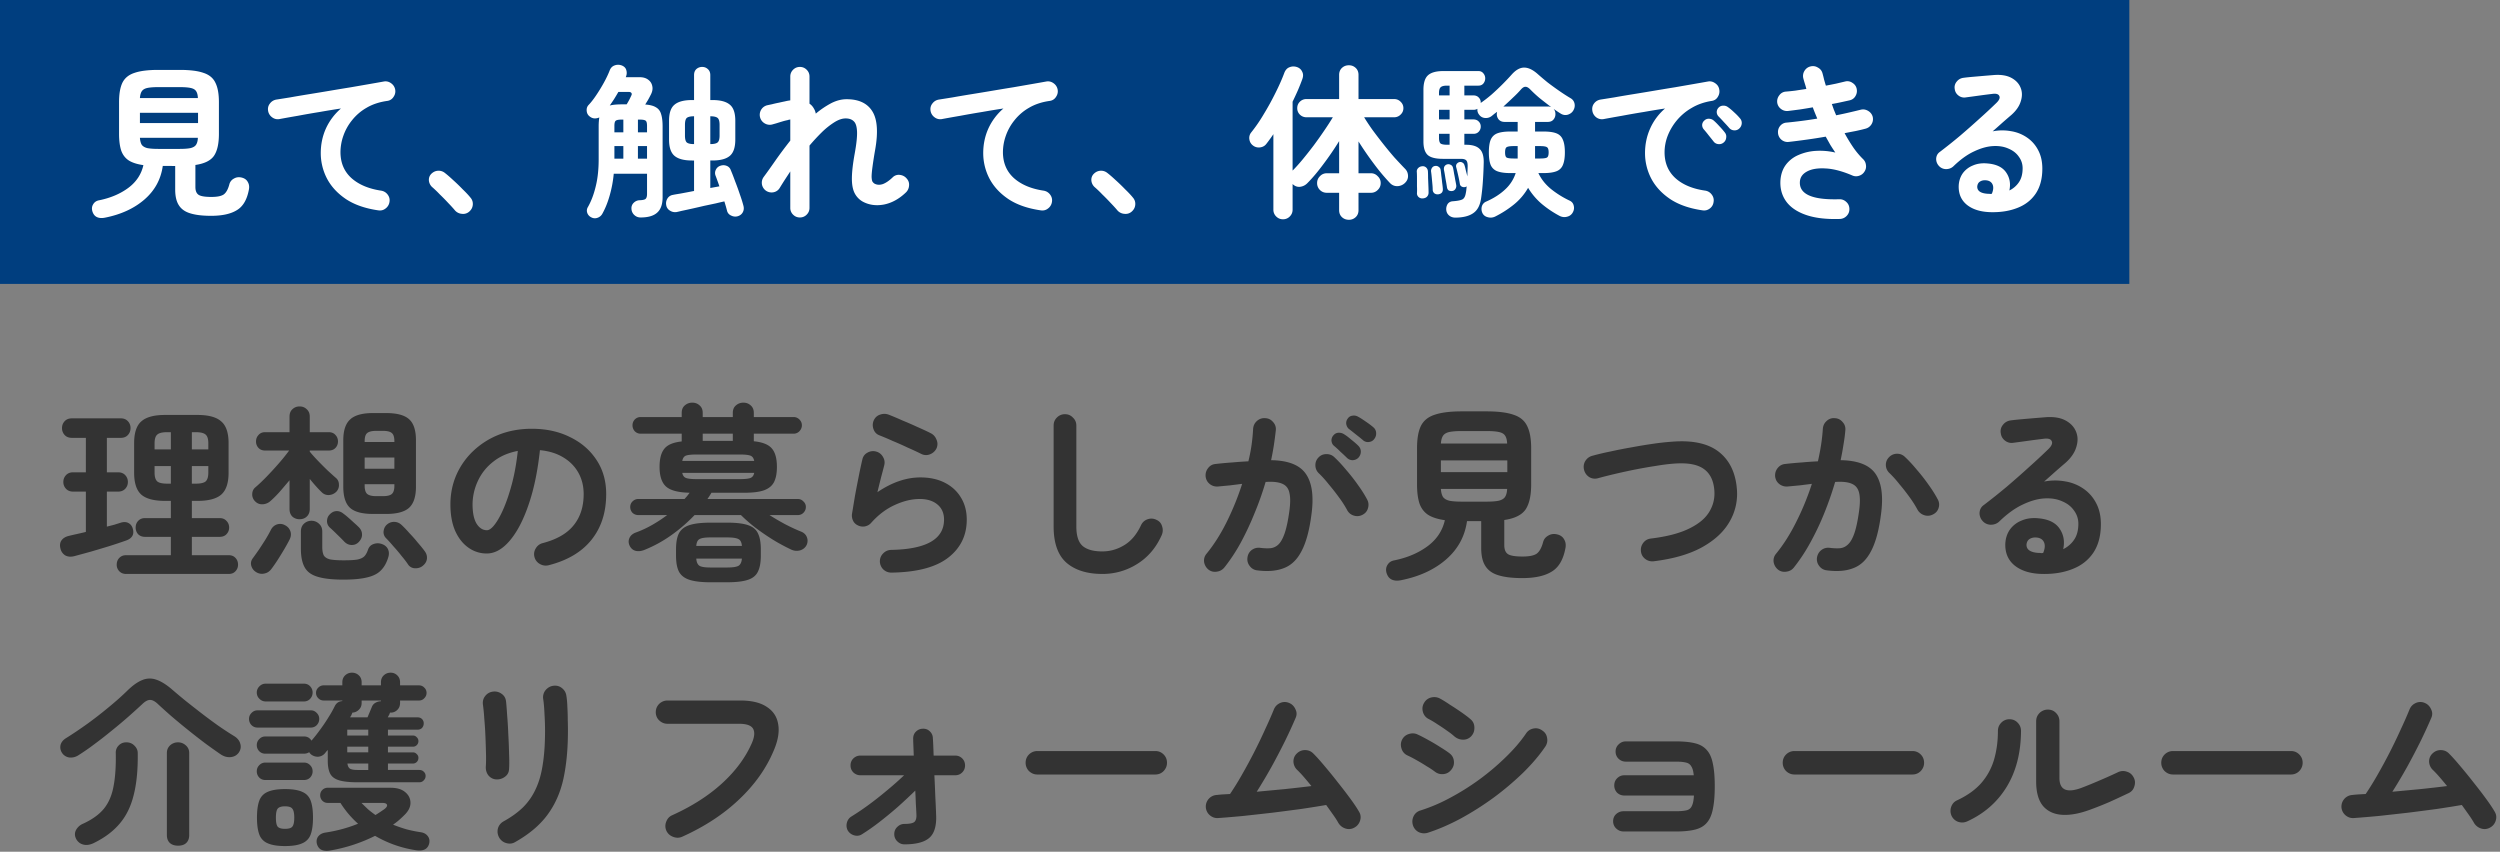 <svg width="317" height="108" fill="none" xmlns="http://www.w3.org/2000/svg"><rect width="100%" height="100%" fill="#808080" stroke="none"/><path d="M315.712 104.952a1.383 1.383 0 01-1.128.096 1.583 1.583 0 01-.888-.72c-.16-.288-.376-.624-.648-1.008s-.568-.8-.888-1.248c-.928.16-1.984.328-3.168.504-1.184.16-2.416.32-3.696.48-1.264.144-2.488.28-3.672.408-1.184.112-2.232.2-3.144.264-.4.032-.76-.088-1.08-.36a1.465 1.465 0 01-.504-1.008 1.476 1.476 0 011.416-1.56c.256-.032.52-.056.792-.072l.864-.048a35.8 35.8 0 001.512-2.448 66.457 66.457 0 002.976-5.832 52.49 52.49 0 001.056-2.4c.144-.384.4-.664.768-.84a1.386 1.386 0 011.128-.048c.384.144.664.408.84.792.192.368.208.736.048 1.104a62.411 62.411 0 01-1.32 2.88 83.78 83.78 0 01-1.728 3.312 64.947 64.947 0 01-1.896 3.192l3.576-.336c1.216-.128 2.336-.256 3.36-.384a42.282 42.282 0 00-.984-1.176 13.08 13.08 0 00-.888-.936 1.536 1.536 0 01-.408-1.056c.016-.4.176-.736.48-1.008s.656-.4 1.056-.384c.4.016.736.168 1.008.456.416.416.896.952 1.44 1.608.544.64 1.096 1.32 1.656 2.04.576.72 1.104 1.408 1.584 2.064.48.656.848 1.208 1.104 1.656.208.352.248.728.12 1.128-.128.4-.376.696-.744.888zm-40.176-6.744c-.4 0-.752-.144-1.056-.432a1.49 1.49 0 01-.432-1.056c0-.416.144-.768.432-1.056a1.49 1.49 0 011.056-.432h14.952c.416 0 .768.144 1.056.432.288.288.432.64.432 1.056 0 .4-.144.752-.432 1.056-.288.288-.64.432-1.056.432h-14.952zm-10.392 4.416c-1.392.528-2.608.76-3.648.696-1.04-.064-1.856-.44-2.448-1.128-.576-.704-.864-1.736-.864-3.096v-7.632c0-.416.144-.768.432-1.056a1.49 1.49 0 011.056-.432c.416 0 .76.144 1.032.432.288.288.432.64.432 1.056v7.176c0 1.52.92 1.944 2.76 1.272.72-.272 1.504-.592 2.352-.96a61.06 61.06 0 002.304-1.032c.368-.176.744-.2 1.128-.072.384.112.672.352.864.72.192.352.224.728.096 1.128-.112.4-.352.688-.72.864-.736.352-1.528.72-2.376 1.104a41.6 41.6 0 01-2.4.96zm-15.72 1.536c-.368.16-.744.176-1.128.048a1.47 1.47 0 01-.84-.768 1.527 1.527 0 01-.048-1.128c.144-.4.4-.68.768-.84 1.296-.608 2.32-1.344 3.072-2.208a7.93 7.93 0 001.608-2.976c.32-1.12.48-2.32.48-3.6 0-.416.144-.768.432-1.056a1.408 1.408 0 011.032-.432c.416 0 .76.144 1.032.432.288.288.432.64.432 1.056-.016 2.752-.616 5.104-1.8 7.056-1.184 1.952-2.864 3.424-5.04 4.416zm-21.888-5.952c-.4 0-.752-.144-1.056-.432a1.49 1.49 0 01-.432-1.056c0-.416.144-.768.432-1.056a1.49 1.49 0 011.056-.432h14.952c.416 0 .768.144 1.056.432.288.288.432.64.432 1.056 0 .4-.144.752-.432 1.056-.288.288-.64.432-1.056.432h-14.952zm-21.672 7.224c-.352 0-.664-.128-.936-.384a1.246 1.246 0 01-.384-.912c0-.368.128-.672.384-.912.272-.24.584-.36.936-.36h6.624c.592 0 1.048-.04 1.368-.12a.945.945 0 00.672-.552c.144-.288.232-.728.264-1.32h-8.832c-.352 0-.656-.12-.912-.36-.24-.256-.36-.56-.36-.912 0-.368.12-.672.36-.912.256-.256.56-.384.912-.384h8.808c-.048-.512-.152-.888-.312-1.128a.959.959 0 00-.672-.48c-.304-.08-.728-.12-1.272-.12h-6.36c-.352 0-.656-.12-.912-.36a1.246 1.246 0 01-.384-.912c0-.368.128-.672.384-.912.256-.256.56-.384.912-.384h6.36c.976 0 1.784.08 2.424.24.64.16 1.136.448 1.488.864.368.4.624.976.768 1.728.16.736.24 1.688.24 2.856s-.08 2.128-.24 2.88c-.144.752-.4 1.336-.768 1.752-.352.416-.848.704-1.488.864-.64.16-1.448.24-2.424.24h-6.648zm-24.84.168c-.4.112-.784.08-1.152-.096a1.485 1.485 0 01-.72-.888c-.112-.384-.08-.76.096-1.128a1.38 1.38 0 01.864-.72 21.484 21.484 0 003.768-1.608 30.748 30.748 0 007.08-5.184c1.024-.992 1.872-1.984 2.544-2.976.224-.336.536-.544.936-.624.4-.08.768 0 1.104.24.352.224.56.536.624.936.08.4.008.768-.216 1.104-.736 1.088-1.672 2.192-2.808 3.312a36.816 36.816 0 01-3.744 3.168c-1.36.992-2.76 1.88-4.2 2.664-1.44.768-2.832 1.368-4.176 1.8zm3.432-12.192a8.914 8.914 0 00-.96-.744c-.4-.288-.816-.568-1.248-.84a10.833 10.833 0 00-1.128-.672 1.397 1.397 0 01-.696-.888c-.112-.4-.064-.776.144-1.128.208-.368.512-.6.912-.696.4-.096.776-.048 1.128.144.352.192.776.456 1.272.792.512.32 1.008.648 1.488.984.48.336.856.624 1.128.864.304.272.456.616.456 1.032.016.416-.112.776-.384 1.08a1.373 1.373 0 01-1.032.456c-.4 0-.76-.128-1.08-.384zm-2.544 4.416a9.547 9.547 0 00-.984-.648 20.564 20.564 0 00-1.32-.792 13.867 13.867 0 00-1.152-.6 1.382 1.382 0 01-.744-.864c-.128-.4-.104-.776.072-1.128a1.38 1.38 0 01.864-.72c.4-.128.776-.104 1.128.072.384.176.832.408 1.344.696.528.288 1.04.592 1.536.912.496.304.888.568 1.176.792.32.256.496.592.528 1.008.032.4-.088.76-.36 1.08-.256.32-.592.496-1.008.528-.4.032-.76-.08-1.08-.336zm-10.2 7.128a1.383 1.383 0 01-1.128.096 1.583 1.583 0 01-.888-.72c-.16-.288-.376-.624-.648-1.008s-.568-.8-.888-1.248c-.928.16-1.984.328-3.168.504-1.184.16-2.416.32-3.696.48-1.264.144-2.488.28-3.672.408-1.184.112-2.232.2-3.144.264-.4.032-.76-.088-1.08-.36a1.465 1.465 0 01-.504-1.008 1.476 1.476 0 011.416-1.56c.256-.032.52-.056.792-.072l.864-.048a35.8 35.8 0 001.512-2.448 66.457 66.457 0 002.976-5.832 52.49 52.49 0 001.056-2.4c.144-.384.4-.664.768-.84a1.386 1.386 0 011.128-.048c.384.144.664.408.84.792.192.368.208.736.048 1.104a62.411 62.411 0 01-1.32 2.88 83.78 83.78 0 01-1.728 3.312 64.947 64.947 0 01-1.896 3.192l3.576-.336c1.216-.128 2.336-.256 3.36-.384a42.282 42.282 0 00-.984-1.176 13.08 13.08 0 00-.888-.936 1.536 1.536 0 01-.408-1.056c.016-.4.176-.736.48-1.008s.656-.4 1.056-.384c.4.016.736.168 1.008.456.416.416.896.952 1.44 1.608.544.64 1.096 1.32 1.656 2.04.576.72 1.104 1.408 1.584 2.064.48.656.848 1.208 1.104 1.656.208.352.248.728.12 1.128-.128.4-.376.696-.744.888zm-40.176-6.744c-.4 0-.752-.144-1.056-.432a1.49 1.49 0 01-.432-1.056c0-.416.144-.768.432-1.056a1.49 1.49 0 011.056-.432h14.952c.416 0 .768.144 1.056.432.288.288.432.64.432 1.056 0 .4-.144.752-.432 1.056-.288.288-.64.432-1.056.432h-14.952zm-16.848 8.856c-.352 0-.656-.128-.912-.384a1.246 1.246 0 01-.384-.912c0-.368.128-.672.384-.912.256-.256.56-.384.912-.384.656 0 1.08-.088 1.272-.264.192-.192.272-.52.24-.984-.016-.368-.04-.808-.072-1.32a73.114 73.114 0 00-.072-1.656 69.36 69.36 0 01-2.184 2.04 50.976 50.976 0 01-2.328 1.92 26.873 26.873 0 01-2.256 1.584c-.304.192-.64.232-1.008.12a1.353 1.353 0 01-.792-.624 1.32 1.32 0 01-.096-.984 1.26 1.26 0 01.6-.792 33.717 33.717 0 002.064-1.392 44.374 44.374 0 002.328-1.824c.8-.656 1.552-1.32 2.256-1.992h-5.544a1.26 1.26 0 01-.888-.36c-.24-.24-.36-.536-.36-.888s.12-.648.36-.888c.256-.24.552-.36.888-.36h6.768c-.016-.48-.032-.904-.048-1.272s-.024-.64-.024-.816c-.016-.368.088-.672.312-.912.24-.256.536-.392.888-.408.368-.016.672.096.912.336.256.24.384.544.384.912.016.176.032.456.048.84.016.368.032.808.048 1.32h2.736c.352 0 .648.12.888.36s.36.536.36.888-.12.648-.36.888-.536.36-.888.36h-2.64c.048.944.088 1.864.12 2.76.048.896.08 1.616.096 2.16.08 1.408-.192 2.4-.816 2.976-.624.576-1.688.864-3.192.864zm-28.2-.96c-.368.16-.752.16-1.152 0a1.47 1.47 0 01-.84-.768 1.452 1.452 0 01-.024-1.128c.144-.4.4-.68.768-.84 2.512-1.136 4.624-2.488 6.336-4.056 1.712-1.568 2.968-3.272 3.768-5.112.336-.784.384-1.384.144-1.8-.24-.416-.832-.624-1.776-.624H84.64c-.4 0-.752-.144-1.056-.432a1.408 1.408 0 01-.432-1.032c0-.416.144-.768.432-1.056a1.49 1.49 0 011.056-.432h9.216c1.456 0 2.584.272 3.384.816.816.528 1.296 1.272 1.44 2.232.16.944-.032 2.048-.576 3.312-.944 2.256-2.408 4.32-4.392 6.192-1.968 1.872-4.376 3.448-7.224 4.728zm-21.168.672c-.352.208-.736.248-1.152.12a1.485 1.485 0 01-.888-.72 1.552 1.552 0 01-.144-1.128c.112-.384.344-.68.696-.888.992-.544 1.824-1.144 2.496-1.8a7.866 7.866 0 001.608-2.328c.416-.88.712-1.92.888-3.12.192-1.2.288-2.616.288-4.248 0-.672-.024-1.392-.072-2.16-.032-.768-.088-1.4-.168-1.896a1.437 1.437 0 01.312-1.104c.272-.32.608-.504 1.008-.552.416-.048.776.056 1.08.312.32.256.504.592.552 1.008.064.384.104.848.12 1.392.032.528.048 1.056.048 1.584.016.528.024 1 .024 1.416 0 2.304-.192 4.336-.576 6.096-.384 1.744-1.064 3.272-2.04 4.584-.96 1.296-2.32 2.44-4.08 3.432zm-2.4-7.944c-.4-.032-.728-.2-.984-.504-.24-.304-.352-.672-.336-1.104.032-.416.04-.968.024-1.656-.016-.704-.04-1.44-.072-2.208a44.942 44.942 0 00-.144-2.232 24.333 24.333 0 00-.168-1.752c-.064-.432.032-.808.288-1.128.256-.32.584-.504.984-.552a1.49 1.49 0 011.104.288c.32.224.504.544.552.96.048.448.096 1.056.144 1.824.064.752.112 1.552.144 2.4.048.848.08 1.664.096 2.448.032.768.032 1.392 0 1.872-.016.432-.192.768-.528 1.008-.32.24-.688.352-1.104.336zm-17.592.36c-1.04 0-1.832-.088-2.376-.264-.544-.176-.912-.464-1.104-.864-.192-.4-.288-.928-.288-1.584v-1.392c-.064.08-.128.152-.192.216a8.86 8.86 0 01-.168.216c-.224.256-.504.4-.84.432-.336.016-.64-.08-.912-.288a.956.956 0 01-.24-.288 1.22 1.22 0 01-.648.192h-4.92c-.304 0-.56-.104-.768-.312a1.097 1.097 0 01-.312-.768c0-.304.104-.56.312-.768.208-.224.464-.336.768-.336h4.92c.4 0 .712.176.936.528.352-.4.712-.856 1.08-1.368a19.1 19.1 0 001.056-1.56 14.21 14.21 0 00.816-1.44c.192-.4.512-.616.96-.648v-.072h-2.376a.921.921 0 01-.672-.288.921.921 0 01-.288-.672c0-.272.096-.496.288-.672a.921.921 0 01.672-.288h2.376v-.384c0-.368.12-.664.36-.888.24-.224.528-.336.864-.336.336 0 .624.112.864.336.24.224.36.52.36.888v.384h2.448v-.384c0-.368.12-.664.36-.888.24-.224.528-.336.864-.336.336 0 .616.112.84.336.24.224.36.52.36.888v.384h2.4c.272 0 .496.096.672.288.192.176.288.4.288.672 0 .256-.096.48-.288.672a.872.872 0 01-.672.288h-2.4v.312c0 .368-.12.664-.36.888a1.14 1.14 0 01-.84.336h-.072a.421.421 0 01-.048.12.817.817 0 01-.096.216c-.048.08-.096.168-.144.264h3.792c.224 0 .408.072.552.216a.748.748 0 01.216.552.831.831 0 01-.216.576.748.748 0 01-.552.216h-3.768v.744h3.168c.192 0 .352.072.48.216a.642.642 0 01.216.504.69.69 0 01-.216.504.651.651 0 01-.48.192h-3.168v.72h3.168c.192 0 .352.072.48.216a.616.616 0 01.216.48.718.718 0 01-.216.528.651.651 0 01-.48.192h-3.168v.816h3.984c.224 0 .408.072.552.216a.71.71 0 01.24.552c0 .208-.08.392-.24.552a.71.71 0 01-.552.24h-7.848zm-3.528 8.664c-.4.064-.744.032-1.032-.096-.272-.128-.464-.368-.576-.72-.096-.368-.048-.688.144-.96.208-.272.504-.44.888-.504.752-.112 1.48-.264 2.184-.456a17.097 17.097 0 001.992-.672 12.35 12.35 0 01-2.232-2.64h-1.632a.921.921 0 01-.672-.288.963.963 0 01-.264-.672.91.91 0 01.264-.672.92.92 0 01.672-.288h7.992c.8 0 1.416.184 1.848.552.448.368.672.824.672 1.368 0 .544-.272 1.072-.816 1.584-.208.208-.432.416-.672.624a8.534 8.534 0 01-.72.552c.512.208 1.064.4 1.656.576.592.16 1.216.288 1.872.384.384.064.672.224.864.48.208.256.272.568.192.936-.176.72-.736 1.008-1.68.864a14.526 14.526 0 01-5.184-1.824 20.366 20.366 0 01-5.76 1.872zm-5.664-.576c-.944 0-1.68-.12-2.208-.36a1.886 1.886 0 01-1.056-1.128c-.192-.528-.288-1.232-.288-2.112 0-.896.096-1.608.288-2.136a1.886 1.886 0 011.056-1.128c.528-.24 1.264-.36 2.208-.36.96 0 1.696.12 2.208.36.512.224.864.6 1.056 1.128.192.528.288 1.24.288 2.136 0 .88-.096 1.584-.288 2.112a1.886 1.886 0 01-1.056 1.128c-.512.24-1.248.36-2.208.36zm-3.48-15.024c-.304 0-.56-.104-.768-.312a1.126 1.126 0 01-.312-.792c0-.288.104-.536.312-.744.208-.224.464-.336.768-.336h6.768c.288 0 .536.112.744.336.208.208.312.456.312.744 0 .304-.104.568-.312.792a1.016 1.016 0 01-.744.312h-6.768zm1.032-3.312c-.304 0-.568-.112-.792-.336a1.083 1.083 0 01-.336-.792c0-.304.112-.568.336-.792.224-.224.488-.336.792-.336h4.848c.32 0 .584.112.792.336.208.224.312.488.312.792 0 .304-.104.568-.312.792a1.034 1.034 0 01-.792.336h-4.848zm-.048 9.96c-.304 0-.56-.104-.768-.312a1.126 1.126 0 01-.312-.792c0-.304.104-.56.312-.768.208-.224.464-.336.768-.336h4.92c.304 0 .56.112.768.336.208.208.312.464.312.768s-.104.568-.312.792a1.044 1.044 0 01-.768.312h-4.92zm2.496 6.192c.48 0 .792-.096.936-.288.16-.192.24-.568.24-1.128 0-.56-.08-.936-.24-1.128-.144-.208-.456-.312-.936-.312-.464 0-.776.104-.936.312-.144.192-.216.568-.216 1.128 0 .56.072.936.216 1.128.16.192.472.288.936.288zm8.256-14.136H46.6l.552-1.32a.994.994 0 01.456-.528c.224-.128.456-.192.696-.192v-.096h-2.448v.312c0 .352-.12.64-.36.864a1.2 1.2 0 01-.816.36 1.862 1.862 0 01-.096.24.54.54 0 01-.096.192 1.57 1.57 0 00-.096.168zm3.216 12.384c.208-.128.408-.256.6-.384s.368-.248.528-.36c.272-.208.384-.392.336-.552-.048-.16-.256-.24-.624-.24h-2.616c.272.272.552.544.84.816.304.256.616.496.936.72zm-2.28-5.712h1.368v-.816h-2.64c.032.304.136.52.312.648.192.112.512.168.96.168zm-1.296-4.368h2.664v-.744h-2.664v.744zm0 2.136h2.664v-.72h-2.664v.72zm-34.08.36c-.368.24-.76.336-1.176.288a1.314 1.314 0 01-.936-.624 1.278 1.278 0 01-.168-.936c.08-.352.312-.648.696-.888.896-.56 1.8-1.168 2.712-1.824a50.056 50.056 0 002.688-2.088c.88-.72 1.672-1.424 2.376-2.112.688-.672 1.32-1.12 1.896-1.344a2.429 2.429 0 011.776-.048c.624.208 1.312.64 2.064 1.296.464.4 1.008.856 1.632 1.368.624.496 1.288 1.016 1.992 1.56a66.907 66.907 0 002.136 1.584 41.62 41.62 0 002.088 1.368c.4.256.648.576.744.96.112.384.048.752-.192 1.104-.24.336-.576.528-1.008.576-.432.048-.856-.064-1.272-.336a75.261 75.261 0 01-1.992-1.416 92.872 92.872 0 01-4.272-3.432 71.3 71.3 0 01-1.68-1.512c-.384-.368-.72-.552-1.008-.552-.288-.016-.624.16-1.008.528a78.249 78.249 0 01-1.776 1.608 63.212 63.212 0 01-2.088 1.752c-.72.592-1.448 1.16-2.184 1.704a28.24 28.24 0 01-2.04 1.416zm1.944 11.136c-.496.24-.944.304-1.344.192-.384-.096-.68-.328-.888-.696-.208-.4-.216-.784-.024-1.152.208-.368.504-.632.888-.792 1.152-.528 2.032-1.16 2.64-1.896.608-.752 1.016-1.696 1.224-2.832.224-1.136.32-2.552.288-4.248a1.239 1.239 0 01.36-.936c.256-.272.584-.408.984-.408.416 0 .76.144 1.032.432.272.272.408.576.408.912.032 2.08-.136 3.848-.504 5.304-.352 1.456-.944 2.672-1.776 3.648-.816.976-1.912 1.8-3.288 2.472zm10.68.336c-.448 0-.8-.12-1.056-.36-.24-.24-.36-.568-.36-.984V95.472c0-.384.136-.704.408-.96a1.47 1.47 0 011.008-.384c.368 0 .696.128.984.384.288.256.432.576.432.96v10.416c0 .416-.12.744-.36.984s-.592.36-1.056.36zm236.352-34.456c-1.456-.032-2.608-.384-3.456-1.056-.832-.672-1.232-1.592-1.2-2.76.032-.688.224-1.288.576-1.8a3.353 3.353 0 011.488-1.152c.624-.272 1.336-.368 2.136-.288 1.28.112 2.176.552 2.688 1.32.512.752.664 1.616.456 2.592a3.475 3.475 0 001.368-1.176c.368-.528.552-1.208.552-2.04 0-.624-.184-1.184-.552-1.68-.352-.512-.856-.904-1.512-1.176-.64-.288-1.384-.408-2.232-.36-.848.048-1.76.304-2.736.768-.976.448-1.976 1.168-3 2.16-.288.272-.648.408-1.08.408a1.394 1.394 0 01-1.056-.504 1.46 1.46 0 01-.36-1.032c.032-.4.2-.712.504-.936a77.325 77.325 0 002.976-2.376c.992-.848 1.936-1.68 2.832-2.496a75.757 75.757 0 002.4-2.232c.432-.416.576-.76.432-1.032-.128-.272-.472-.368-1.032-.288-.544.064-1.168.144-1.872.24-.688.096-1.336.184-1.944.264a1.33 1.33 0 01-1.056-.264c-.32-.24-.504-.56-.552-.96a1.262 1.262 0 01.264-1.032c.24-.32.56-.512.96-.576.352-.048.792-.096 1.32-.144a664.45 664.45 0 011.656-.144l1.464-.12c1.04-.08 1.888.056 2.544.408.656.352 1.104.832 1.344 1.44.24.592.248 1.24.024 1.944-.208.704-.664 1.368-1.368 1.992-.32.272-.728.624-1.224 1.056-.48.432-.976.872-1.488 1.32a7.112 7.112 0 012.664-.024 5.626 5.626 0 012.304.912 4.935 4.935 0 011.632 1.848c.4.752.6 1.64.6 2.664 0 1.456-.32 2.664-.96 3.624-.64.944-1.52 1.632-2.64 2.064-1.12.448-2.408.656-3.864.624zm-.432-2.664h.144c.048 0 .104.008.168.024.08 0 .168-.008.264-.024.224-.528.264-.968.12-1.32-.144-.352-.432-.56-.864-.624-.384-.048-.704.008-.96.168-.24.144-.376.384-.408.72-.016.64.496.992 1.536 1.056zM231.64 72.32c-.4-.048-.72-.232-.96-.552a1.374 1.374 0 01-.288-1.056c.064-.4.248-.72.552-.96a1.41 1.41 0 011.056-.288c.512.064.96.08 1.344.048.384-.048.72-.216 1.008-.504.304-.288.568-.76.792-1.416.224-.656.416-1.56.576-2.712.144-1.008.152-1.792.024-2.352-.128-.576-.432-.968-.912-1.176-.48-.224-1.192-.304-2.136-.24a42.574 42.574 0 01-1.368 3.936 33.598 33.598 0 01-1.776 3.744 22.163 22.163 0 01-2.088 3.168c-.24.304-.56.48-.96.528a1.33 1.33 0 01-1.056-.264 1.555 1.555 0 01-.552-.96c-.048-.4.056-.752.312-1.056.944-1.152 1.8-2.504 2.568-4.056a32.878 32.878 0 001.968-4.8c-.496.064-1.008.128-1.536.192l-1.536.144a1.5 1.5 0 01-1.056-.312c-.304-.24-.48-.56-.528-.96-.032-.4.072-.752.312-1.056.256-.32.576-.496.96-.528.688-.08 1.384-.144 2.088-.192a48.051 48.051 0 012.064-.144c.336-1.472.544-2.848.624-4.128.032-.4.192-.728.48-.984a1.29 1.29 0 011.032-.36c.4.016.728.176.984.48.272.288.392.632.36 1.032a20.208 20.208 0 01-.24 1.848c-.096.64-.216 1.296-.36 1.968 2.192.032 3.672.616 4.44 1.752.768 1.136.992 2.856.672 5.16-.256 1.984-.672 3.52-1.248 4.608-.56 1.088-1.304 1.808-2.232 2.16-.912.368-2.04.464-3.384.288zm13.488-7.104c-.352.192-.72.232-1.104.12a1.503 1.503 0 01-.864-.672 14.183 14.183 0 00-1.032-1.632 26.915 26.915 0 00-1.296-1.656 14.011 14.011 0 00-1.248-1.392 1.39 1.39 0 01-.456-.984c-.016-.384.112-.72.384-1.008.272-.288.6-.44.984-.456.4-.016.744.112 1.032.384.512.48 1.024 1.032 1.536 1.656a22.77 22.77 0 011.464 1.872c.464.64.848 1.248 1.152 1.824.208.352.256.72.144 1.104a1.309 1.309 0 01-.696.84zm-35.424 5.952a1.45 1.45 0 01-1.08-.288c-.32-.24-.504-.56-.552-.96-.048-.4.048-.76.288-1.08.24-.32.56-.504.96-.552 1.984-.24 3.576-.648 4.776-1.224 1.216-.576 2.08-1.272 2.592-2.088.528-.832.76-1.736.696-2.712-.08-1.28-.52-2.208-1.32-2.784-.8-.592-2.056-.824-3.768-.696-.688.048-1.456.144-2.304.288-.848.128-1.72.28-2.616.456-.88.176-1.728.36-2.544.552-.816.192-1.544.376-2.184.552a1.402 1.402 0 01-1.104-.12 1.505 1.505 0 01-.672-.888c-.112-.4-.072-.776.12-1.128.208-.352.504-.584.888-.696a33.884 33.884 0 012.328-.552c.864-.192 1.76-.368 2.688-.528a65.975 65.975 0 012.76-.456 32.32 32.32 0 012.448-.264c2.576-.192 4.536.248 5.88 1.32 1.344 1.072 2.096 2.648 2.256 4.728a6.979 6.979 0 01-.96 4.152c-.736 1.264-1.904 2.336-3.504 3.216-1.584.864-3.608 1.448-6.072 1.752zm-32.04 2.4c-.464.096-.856.072-1.176-.072-.32-.144-.544-.424-.672-.84-.112-.384-.072-.728.12-1.032.192-.32.488-.512.888-.576 1.632-.336 3.024-.928 4.176-1.776 1.168-.864 1.904-1.968 2.208-3.312-.896-.128-1.6-.352-2.112-.672-.512-.336-.88-.816-1.104-1.44-.208-.64-.312-1.448-.312-2.424V56.84c0-1.2.16-2.136.48-2.808.336-.688.92-1.168 1.752-1.44.832-.288 1.984-.432 3.456-.432h3.096c1.488 0 2.64.144 3.456.432.832.272 1.408.752 1.728 1.44.336.672.504 1.608.504 2.808v4.584c0 1.424-.24 2.488-.72 3.192-.48.688-1.376 1.128-2.688 1.32v3.192c0 .544.152.92.456 1.128.304.208.928.312 1.872.312.832 0 1.424-.12 1.776-.36.352-.256.624-.744.816-1.464.096-.368.32-.648.672-.84.352-.208.752-.248 1.2-.12.384.112.656.328.816.648.176.304.224.664.144 1.08-.272 1.456-.856 2.448-1.752 2.976-.88.544-2.12.816-3.72.816-1.248 0-2.256-.12-3.024-.36-.752-.224-1.304-.616-1.656-1.176-.352-.544-.528-1.304-.528-2.28V66.08h-1.8c-.272 1.936-1.152 3.552-2.64 4.848-1.488 1.296-3.392 2.176-5.712 2.64zm5.04-13.704h8.424v-1.488h-8.424v1.488zm2.664 3.744h3.096c.688 0 1.216-.04 1.584-.12.384-.096.648-.256.792-.48.16-.24.248-.576.264-1.008h-8.4c.032.432.12.768.264 1.008.16.224.424.384.792.48.384.08.92.12 1.608.12zm-2.664-7.368h8.4c-.016-.448-.104-.784-.264-1.008-.144-.224-.408-.376-.792-.456-.368-.08-.896-.12-1.584-.12h-3.096c-.672 0-1.2.04-1.584.12-.368.08-.632.232-.792.456-.16.224-.256.56-.288 1.008zM159.4 72.32a1.338 1.338 0 01-.936-.552 1.374 1.374 0 01-.288-1.056c.048-.4.224-.72.528-.96.32-.24.68-.336 1.08-.288.496.064.936.08 1.32.048a1.71 1.71 0 001.032-.504c.288-.288.544-.76.768-1.416.224-.656.416-1.56.576-2.712.144-1.008.152-1.792.024-2.352-.112-.576-.408-.968-.888-1.176-.48-.224-1.192-.304-2.136-.24a38.54 38.54 0 01-1.392 3.936 36.606 36.606 0 01-1.752 3.744 22.163 22.163 0 01-2.088 3.168c-.256.304-.576.48-.96.528a1.33 1.33 0 01-1.056-.264 1.555 1.555 0 01-.552-.96c-.048-.4.056-.752.312-1.056.944-1.152 1.8-2.504 2.568-4.056a34.633 34.633 0 001.944-4.8c-.496.064-1.008.128-1.536.192l-1.512.144c-.4.032-.752-.072-1.056-.312-.304-.24-.48-.56-.528-.96-.032-.4.072-.752.312-1.056.24-.32.56-.496.96-.528.688-.08 1.384-.144 2.088-.192a48.051 48.051 0 012.064-.144c.176-.72.312-1.424.408-2.112.096-.704.16-1.376.192-2.016.032-.4.192-.728.48-.984a1.362 1.362 0 011.056-.36c.4.016.728.176.984.48.272.288.392.632.36 1.032a45.288 45.288 0 01-.24 1.848c-.096.64-.216 1.296-.36 1.968 2.176.032 3.648.616 4.416 1.752.784 1.136 1.016 2.856.696 5.16-.256 1.984-.672 3.52-1.248 4.608-.56 1.088-1.304 1.808-2.232 2.16-.928.368-2.064.464-3.408.288zm13.392-7.056c-.352.192-.72.232-1.104.12a1.393 1.393 0 01-.864-.696 12.765 12.765 0 00-1.032-1.608 26.915 26.915 0 00-1.296-1.656 14.011 14.011 0 00-1.248-1.392 1.39 1.39 0 01-.456-.984c-.016-.4.112-.744.384-1.032.272-.288.6-.432.984-.432.4-.016.744.112 1.032.384.512.48 1.024 1.032 1.536 1.656a22.77 22.77 0 011.464 1.872c.464.64.848 1.248 1.152 1.824.192.352.232.72.12 1.104-.096.368-.32.648-.672.84zm-2.016-7.224a21.233 21.233 0 00-.792-.744 12.237 12.237 0 00-.864-.792c-.16-.144-.256-.344-.288-.6a.953.953 0 01.24-.696c.176-.208.384-.32.624-.336.256-.016.488.04.696.168.272.16.584.392.936.696.368.288.672.552.912.792.208.208.312.456.312.744 0 .272-.096.52-.288.744-.192.208-.44.32-.744.336-.288 0-.536-.104-.744-.312zm2.016-2.256a22.567 22.567 0 00-.864-.696c-.336-.272-.64-.512-.912-.72-.16-.144-.264-.344-.312-.6a.915.915 0 01.192-.696.806.806 0 01.576-.36c.256-.048.496-.008.72.12.272.144.6.352.984.624.384.256.704.496.96.72a.986.986 0 01.36.72c.016.288-.064.544-.24.768-.16.224-.392.352-.696.384a.934.934 0 01-.768-.264zm-33.024 16.992c-1.92 0-3.432-.472-4.536-1.416-1.088-.96-1.632-2.496-1.632-4.608V53.96c0-.4.136-.736.408-1.008a1.408 1.408 0 011.032-.432c.4 0 .736.144 1.008.432.288.272.432.608.432 1.008v12.792c0 1.184.264 2.008.792 2.472.544.464 1.376.696 2.496.696.992 0 1.92-.264 2.784-.792.88-.528 1.592-1.376 2.136-2.544.176-.368.456-.616.84-.744a1.393 1.393 0 011.104.072c.368.16.608.432.72.816.128.384.112.76-.048 1.128-.704 1.584-1.736 2.8-3.096 3.648a8.155 8.155 0 01-4.44 1.272zm-26.736-.168c-.4 0-.744-.136-1.032-.408a1.456 1.456 0 01-.432-1.008c0-.4.136-.736.408-1.008.272-.288.608-.44 1.008-.456 4.48-.08 6.72-1.36 6.72-3.84 0-.816-.28-1.456-.84-1.92-.56-.464-1.304-.696-2.232-.696-1.024 0-2.088.256-3.192.768-1.088.496-2.08 1.248-2.976 2.256-.208.24-.48.392-.816.456-.32.048-.616 0-.888-.144a1.217 1.217 0 01-.6-.6 1.549 1.549 0 01-.12-.888c.112-.672.232-1.4.36-2.184.144-.784.296-1.576.456-2.376.16-.816.32-1.568.48-2.256.08-.4.288-.696.624-.888.352-.208.72-.264 1.104-.168.384.096.68.32.888.672.208.336.264.696.168 1.08-.112.448-.248.968-.408 1.56-.144.576-.296 1.192-.456 1.848 1.84-1.248 3.656-1.872 5.448-1.872 1.184 0 2.216.224 3.096.672.88.448 1.56 1.072 2.04 1.872.496.8.744 1.736.744 2.808 0 2-.784 3.608-2.352 4.824-1.568 1.216-3.968 1.848-7.2 1.896zm3.84-15.024a39.051 39.051 0 00-1.752-.816 42.215 42.215 0 00-1.944-.864 35.063 35.063 0 00-1.704-.72c-.352-.144-.592-.408-.72-.792a1.462 1.462 0 01.048-1.104c.176-.368.448-.608.816-.72.368-.128.736-.12 1.104.024.528.208 1.096.448 1.704.72.624.256 1.248.528 1.872.816.624.272 1.192.536 1.704.792.352.176.6.448.744.816.16.352.168.712.024 1.08-.16.352-.424.608-.792.768a1.33 1.33 0 01-1.104 0zm-35.16 12.144c-.4.16-.768.2-1.104.12-.336-.08-.592-.296-.768-.648-.16-.336-.168-.664-.024-.984.144-.32.416-.552.816-.696a13.355 13.355 0 002.064-.96c.672-.384 1.304-.8 1.896-1.248h-3.648a1.06 1.06 0 01-.744-.288 1.06 1.06 0 01-.288-.744c0-.272.096-.504.288-.696.208-.208.456-.312.744-.312H86.8l.336-.384c.112-.144.216-.28.312-.408-1.456-.032-2.456-.296-3-.792-.544-.496-.816-1.328-.816-2.496 0-1.024.2-1.784.6-2.28.4-.512 1.136-.824 2.208-.936v-.984h-5.208c-.288 0-.536-.104-.744-.312a1.117 1.117 0 01-.288-.744c0-.288.096-.536.288-.744.208-.208.456-.312.744-.312h5.208v-.528c0-.4.128-.712.384-.936.272-.24.592-.36.96-.36s.68.12.936.36c.256.224.384.536.384.936v.528h3.816v-.528c0-.4.128-.712.384-.936.272-.24.592-.36.96-.36s.68.12.936.36c.256.224.384.536.384.936v.528h5.04c.288 0 .536.104.744.312.208.208.312.456.312.744 0 .272-.104.52-.312.744a1.016 1.016 0 01-.744.312h-5.04v.96c1.12.112 1.888.424 2.304.936.416.496.624 1.264.624 2.304 0 .8-.12 1.44-.36 1.92s-.664.832-1.272 1.056c-.592.208-1.416.312-2.472.312h-4.2c-.144.256-.312.52-.504.792h11.448a.94.94 0 01.72.312.913.913 0 01.312.696c0 .288-.104.536-.312.744a.977.977 0 01-.72.288h-3.576c.624.4 1.28.784 1.968 1.152.704.368 1.376.68 2.016.936.368.144.616.376.744.696.128.304.128.624 0 .96-.16.352-.432.592-.816.72-.384.112-.76.088-1.128-.072a25.07 25.07 0 01-2.28-1.224c-.8-.496-1.56-1.016-2.28-1.56a19.89 19.89 0 01-1.848-1.608h-5.88a20.213 20.213 0 01-2.976 2.568 16.293 16.293 0 01-3.384 1.848zm8.376 4.104c-1.136 0-2.024-.104-2.664-.312-.64-.208-1.088-.56-1.344-1.056-.24-.48-.36-1.152-.36-2.016v-.792c0-.864.12-1.536.36-2.016.256-.496.704-.848 1.344-1.056.64-.208 1.528-.312 2.664-.312H92.2c1.152 0 2.032.104 2.64.312.624.208 1.048.56 1.272 1.056.24.48.36 1.152.36 2.016v.792c0 .864-.12 1.536-.36 2.016-.224.496-.648.848-1.272 1.056-.608.208-1.488.312-2.64.312h-2.112zm-3.576-15.384h9.12c-.064-.352-.224-.576-.48-.672-.256-.096-.696-.144-1.32-.144h-5.52c-.64 0-1.088.048-1.344.144-.24.096-.392.32-.456.672zm1.8 2.304h5.52c.624 0 1.064-.048 1.32-.144.256-.096.416-.312.48-.648h-9.12c.064.336.224.552.48.648.256.096.696.144 1.32.144zm1.776 11.208H92.2c.704 0 1.184-.072 1.44-.216.256-.16.4-.464.432-.912h-5.784c.032.448.168.752.408.912.24.144.704.216 1.392.216zm-1.8-2.736h5.784c-.032-.448-.176-.736-.432-.864-.256-.144-.736-.216-1.44-.216h-2.112c-.688 0-1.152.072-1.392.216-.24.128-.376.416-.408.864zm.816-13.32h3.816v-.912h-3.816v.912zM69.568 71.672c-.4.096-.776.04-1.128-.168a1.39 1.39 0 01-.672-.888 1.352 1.352 0 01.168-1.08 1.39 1.39 0 01.888-.672c1.776-.464 3.08-1.216 3.912-2.256.848-1.04 1.272-2.36 1.272-3.96 0-1.008-.224-1.912-.672-2.712-.448-.8-1.088-1.448-1.92-1.944-.816-.496-1.8-.8-2.952-.912-.288 2.688-.776 5.016-1.464 6.984-.672 1.952-1.472 3.464-2.4 4.536-.912 1.056-1.872 1.584-2.88 1.584a3.953 3.953 0 01-2.328-.744c-.704-.496-1.264-1.208-1.68-2.136-.4-.928-.6-2.04-.6-3.336 0-1.328.248-2.568.744-3.72a9.386 9.386 0 012.16-3.072 10.123 10.123 0 013.264-2.064c1.264-.496 2.648-.744 4.152-.744 1.824 0 3.44.352 4.848 1.056 1.424.688 2.544 1.656 3.36 2.904.816 1.232 1.224 2.672 1.224 4.32 0 2.32-.624 4.256-1.872 5.808-1.232 1.536-3.04 2.608-5.424 3.216zm-7.824-4.44c.288 0 .616-.24.984-.72.384-.496.768-1.192 1.152-2.088.384-.896.736-1.952 1.056-3.168.32-1.232.56-2.592.72-4.08-1.248.24-2.296.704-3.144 1.392a6.531 6.531 0 00-1.92 2.424 7.126 7.126 0 00-.672 2.928c0 1.088.168 1.912.504 2.472.352.56.792.84 1.32.84zm-14.449-2.064c-1.36 0-2.328-.256-2.904-.768-.575-.528-.863-1.424-.863-2.688v-5.88c0-1.232.288-2.112.864-2.64.575-.544 1.543-.816 2.903-.816h1.657c1.36 0 2.328.256 2.904.768.591.512.887 1.408.887 2.688v5.88c0 1.264-.296 2.16-.888 2.688-.575.512-1.543.768-2.903.768h-1.657zm-9.312.672a1.34 1.34 0 01-.911-.336c-.24-.24-.36-.56-.36-.96v-3.648c-.417.496-.833.984-1.248 1.464-.416.464-.808.856-1.176 1.176a1.573 1.573 0 01-1.008.408c-.385.016-.712-.128-.985-.432a1.215 1.215 0 01-.312-.888c.017-.352.152-.632.409-.84.415-.352.887-.8 1.415-1.344a40.521 40.521 0 001.584-1.728 23.69 23.69 0 001.273-1.584h-3.049c-.352 0-.632-.112-.84-.336a1.156 1.156 0 01-.311-.816c0-.32.104-.592.312-.816.207-.24.487-.36.84-.36h3.096v-1.968c0-.4.12-.712.36-.936.255-.24.56-.36.911-.36.369 0 .673.12.913.36.255.224.383.536.383.936V54.8h2.4c.368 0 .657.12.864.36.209.224.313.496.313.816 0 .32-.105.592-.313.816-.207.224-.495.336-.864.336h-2.4v.144c.288.352.64.744 1.056 1.176.416.432.825.84 1.224 1.224.4.368.729.664.985.888.272.208.416.488.431.84.032.352-.072.664-.312.936-.255.256-.56.4-.911.432a1.162 1.162 0 01-.937-.336c-.207-.192-.447-.44-.72-.744a25.53 25.53 0 01-.816-.96v3.816c0 .4-.128.72-.384.96-.24.224-.544.336-.912.336zm5.569 7.656c-1.392 0-2.48-.12-3.264-.36-.784-.224-1.336-.624-1.656-1.2-.32-.576-.48-1.36-.48-2.352V67.4c0-.416.127-.744.383-.984.273-.256.593-.384.96-.384.369 0 .689.128.96.384.273.24.409.568.409.984v1.944c0 .464.064.824.192 1.08.144.24.408.408.791.504.4.08.984.12 1.752.12.753 0 1.32-.032 1.705-.096.4-.08.695-.216.887-.408.192-.192.352-.48.48-.864.129-.352.36-.584.697-.696a1.5 1.5 0 011.055 0c.368.128.624.344.768.648.145.304.16.64.048 1.008-.207.704-.52 1.264-.935 1.68-.4.416-.977.712-1.729.888-.752.192-1.76.288-3.024.288zm-11.088-.96a1.35 1.35 0 01-.6-.792c-.097-.336-.033-.656.192-.96.224-.304.48-.664.768-1.08.288-.432.568-.864.84-1.296.271-.448.487-.832.648-1.152.175-.368.431-.616.768-.744a1.23 1.23 0 011.032.072c.335.16.567.408.695.744s.104.688-.072 1.056c-.175.352-.4.76-.672 1.224-.272.464-.552.92-.84 1.368-.288.448-.56.84-.816 1.176-.24.32-.543.512-.911.576-.352.08-.697.016-1.032-.192zm21.144-.792c-.272.224-.6.328-.984.312a1.068 1.068 0 01-.864-.456c-.209-.32-.488-.688-.84-1.104a19.762 19.762 0 00-1.056-1.248 16.867 16.867 0 00-.912-1.008 1.06 1.06 0 01-.313-.888c.048-.368.2-.656.456-.864a1.33 1.33 0 01.937-.312c.352.016.664.16.936.432.303.288.631.632.983 1.032.368.384.712.776 1.032 1.176.337.384.617.728.84 1.032.24.304.344.632.313.984-.033.352-.209.656-.529.912zm-8.112-3.024c-.24.256-.537.384-.889.384s-.663-.136-.935-.408c-.272-.288-.584-.6-.936-.936a22.139 22.139 0 00-.936-.888 1.11 1.11 0 01-.336-.816c.016-.336.128-.608.336-.816.256-.272.536-.416.84-.432.32-.016.615.088.888.312.16.112.36.272.6.48.24.208.48.424.72.648.255.224.471.424.648.6.271.272.407.576.407.912.017.336-.12.656-.407.96zm.743-9.288h3.769v-1.416h-3.769v1.416zm1.465 3.48h.84c.56 0 .944-.096 1.152-.288.208-.192.312-.536.312-1.032V61.4h-3.769v.192c0 .496.105.84.313 1.032.224.192.608.288 1.151.288zm-1.465-6.864h3.769v-.096c0-.512-.105-.856-.313-1.032-.208-.192-.592-.288-1.151-.288h-.84c-.544 0-.928.096-1.153.288-.208.176-.312.52-.312 1.032v.096zM15.976 72.776c-.352 0-.64-.12-.864-.36a1.156 1.156 0 01-.312-.816c0-.336.104-.616.312-.84.224-.24.512-.36.864-.36h5.688v-2.328h-3.288c-.352 0-.64-.112-.864-.336a1.243 1.243 0 01-.312-.84c0-.336.104-.616.312-.84.224-.24.512-.36.864-.36h3.288v-2.184h-.744c-1.392 0-2.392-.264-3-.792-.608-.544-.912-1.472-.912-2.784v-3.744c0-1.312.304-2.232.912-2.76.608-.544 1.608-.816 3-.816h4.128c1.392 0 2.392.272 3 .816.624.528.936 1.448.936 2.76v3.744c0 1.312-.312 2.24-.936 2.784-.608.528-1.608.792-3 .792h-.72v2.184h3.528c.368 0 .656.12.864.36.224.224.336.504.336.84 0 .32-.112.6-.336.84-.208.224-.496.336-.864.336h-3.528V70.4h4.68c.368 0 .656.12.864.36.208.224.312.504.312.84 0 .32-.104.592-.312.816-.208.24-.496.36-.864.36H15.976zM9.424 70.52c-.448.112-.832.08-1.152-.096a1.359 1.359 0 01-.6-.84c-.112-.416-.072-.768.12-1.056.208-.288.52-.48.936-.576.32-.08.664-.16 1.032-.24.368-.08.744-.168 1.128-.264v-5.112H9.28c-.384 0-.688-.12-.912-.36a1.222 1.222 0 01-.336-.864c0-.336.112-.624.336-.864.224-.24.528-.36.912-.36h1.608V55.52H9.112c-.384 0-.688-.12-.912-.36a1.252 1.252 0 01-.336-.888c0-.336.112-.624.336-.864.224-.24.528-.36.912-.36h6.216c.368 0 .664.12.888.36.224.24.336.528.336.864 0 .352-.112.648-.336.888-.224.24-.52.36-.888.36h-1.776v4.368h1.416c.384 0 .688.12.912.36.224.24.336.528.336.864 0 .336-.112.624-.336.864-.224.24-.528.36-.912.36h-1.416v4.44c.32-.08.632-.16.936-.24l.84-.264c.368-.112.688-.096.96.048.272.144.456.384.552.72.208.736-.088 1.24-.888 1.512a73.74 73.74 0 01-2.016.672c-.784.24-1.584.48-2.4.72-.816.224-1.52.416-2.112.576zm14.904-9.192h.48c.624 0 1.048-.096 1.272-.288.224-.208.336-.584.336-1.128v-.816h-2.088v2.232zm-3.12 0h.456v-2.232H19.6v.816c0 .544.112.92.336 1.128.224.192.648.288 1.272.288zm3.12-4.344h2.088v-.768c0-.544-.112-.912-.336-1.104-.224-.208-.648-.312-1.272-.312h-.48v2.184zm-4.728 0h2.064V54.8h-.456c-.624 0-1.048.104-1.272.312-.224.192-.336.56-.336 1.104v.768z" fill="#333"/><path d="M0 0h270v36H0V0z" fill="#003E7F"/><path d="M252.437 26.903c-1.274-.028-2.282-.336-3.024-.924-.728-.588-1.078-1.393-1.05-2.415.028-.602.196-1.127.504-1.575a2.934 2.934 0 011.302-1.008c.546-.238 1.169-.322 1.869-.252 1.12.098 1.904.483 2.352 1.155.448.658.581 1.414.399 2.268a3.04 3.04 0 001.197-1.029c.322-.462.483-1.057.483-1.785 0-.546-.161-1.036-.483-1.47-.308-.448-.749-.791-1.323-1.029-.56-.252-1.211-.357-1.953-.315-.742.042-1.54.266-2.394.672-.854.392-1.729 1.022-2.625 1.89-.252.238-.567.357-.945.357a1.22 1.22 0 01-.924-.441 1.277 1.277 0 01-.315-.903c.028-.35.175-.623.441-.819a67.66 67.66 0 002.604-2.079c.868-.742 1.694-1.47 2.478-2.184a66.288 66.288 0 002.1-1.953c.378-.364.504-.665.378-.903-.112-.238-.413-.322-.903-.252-.476.056-1.022.126-1.638.21-.602.084-1.169.161-1.701.231a1.164 1.164 0 01-.924-.231c-.28-.21-.441-.49-.483-.84a1.104 1.104 0 01.231-.903c.21-.28.49-.448.84-.504.308-.042.693-.084 1.155-.126l1.449-.126 1.281-.105c.91-.07 1.652.049 2.226.357.574.308.966.728 1.176 1.26.21.518.217 1.085.021 1.701-.182.616-.581 1.197-1.197 1.743-.28.238-.637.546-1.071.924-.42.378-.854.763-1.302 1.155a6.223 6.223 0 012.331-.021 4.923 4.923 0 012.016.798 4.318 4.318 0 011.428 1.617c.35.658.525 1.435.525 2.331 0 1.274-.28 2.331-.84 3.171-.56.826-1.33 1.428-2.31 1.806-.98.392-2.107.574-3.381.546zm-.378-2.331h.126c.042 0 .091.007.147.021.07 0 .147-.007.231-.021.196-.462.231-.847.105-1.155-.126-.308-.378-.49-.756-.546-.336-.042-.616.007-.84.147-.21.126-.329.336-.357.63-.014.56.434.868 1.344.924zm-18.773 3.192c-1.736.056-3.178-.119-4.326-.525-1.148-.406-1.988-.994-2.52-1.764s-.756-1.673-.672-2.709c.07-.742.301-1.372.693-1.89a3.895 3.895 0 011.575-1.218 6.412 6.412 0 012.184-.525 8.51 8.51 0 012.499.21c-.21-.308-.42-.63-.63-.966l-.588-1.05c-.798.14-1.603.266-2.415.378-.798.112-1.568.21-2.31.294a1.2 1.2 0 01-.903-.294 1.22 1.22 0 01-.42-.84c-.028-.35.063-.651.273-.903.224-.266.511-.406.861-.42a62.81 62.81 0 001.848-.21 52.828 52.828 0 001.995-.294l-.294-.714a14.897 14.897 0 01-.273-.714c-.56.098-1.113.189-1.659.273-.532.07-1.029.133-1.491.189a1.242 1.242 0 01-.903-.273 1.195 1.195 0 01-.462-.819 1.242 1.242 0 01.273-.903 1.1 1.1 0 01.819-.462c.364-.028.77-.07 1.218-.126.448-.07.91-.14 1.386-.21a7.713 7.713 0 00-.189-.672 16.05 16.05 0 01-.189-.651 1.234 1.234 0 01.126-.945c.182-.308.441-.504.777-.588.336-.084.651-.035.945.147.308.168.504.42.588.756.07.252.133.504.189.756.07.252.147.511.231.777.448-.084.875-.168 1.281-.252.42-.098.805-.189 1.155-.273a1.1 1.1 0 01.924.168c.294.182.476.434.546.756.07.336.014.651-.168.945-.168.28-.42.455-.756.525l-1.05.231c-.378.084-.77.161-1.176.231l.252.714.294.714a42.612 42.612 0 001.659-.357 84.925 84.925 0 001.491-.357c.322-.07.63-.014.924.168.294.182.483.434.567.756.07.336.014.651-.168.945-.182.28-.434.462-.756.546-.364.098-.777.196-1.239.294-.448.084-.917.175-1.407.273.35.644.721 1.253 1.113 1.827.392.56.805 1.05 1.239 1.47.21.21.329.462.357.756a1.14 1.14 0 01-.189.819 1.207 1.207 0 01-.672.525 1.16 1.16 0 01-.84-.021c-1.302-.56-2.45-.861-3.444-.903-.994-.056-1.778.077-2.352.399-.56.308-.854.742-.882 1.302-.084 1.568 1.575 2.303 4.977 2.205.35-.014.651.098.903.336.252.224.385.511.399.861.014.35-.098.651-.336.903a1.237 1.237 0 01-.882.399zm-17.41-1.092c-1.652-.238-3.017-.714-4.095-1.428-1.078-.728-1.883-1.603-2.415-2.625a6.974 6.974 0 01-.777-3.192c0-1.12.217-2.163.651-3.129a7.152 7.152 0 011.89-2.541c-.84.126-1.736.273-2.688.441-.952.154-1.876.315-2.772.483-.882.154-1.659.294-2.331.42a1.199 1.199 0 01-.945-.231 1.276 1.276 0 01-.483-.819c-.056-.35.014-.658.21-.924.21-.28.49-.448.84-.504.448-.07 1.022-.161 1.722-.273.7-.126 1.484-.259 2.352-.399.868-.14 1.757-.287 2.667-.441.91-.154 1.799-.301 2.667-.441l2.415-.42a222.27 222.27 0 001.785-.315c.322-.056.623.014.903.21.294.196.469.455.525.777.07.336.014.651-.168.945-.168.294-.42.469-.756.525-.98.154-1.841.455-2.583.903a6.986 6.986 0 00-1.89 1.596 7.08 7.08 0 00-1.155 1.974 5.878 5.878 0 00-.378 2.037c0 1.358.462 2.457 1.386 3.297.924.826 2.184 1.351 3.78 1.575.336.056.609.224.819.504.21.28.287.588.231.924-.042.35-.203.63-.483.84-.28.21-.588.287-.924.231zm2.667-8.589a.857.857 0 01-.672.189.843.843 0 01-.609-.357c-.154-.196-.35-.441-.588-.735a17.127 17.127 0 00-.651-.798.836.836 0 01-.189-.546.784.784 0 01.294-.567.74.74 0 01.567-.21.92.92 0 01.609.231c.21.182.448.42.714.714.28.294.511.56.693.798.154.196.21.42.168.672a.866.866 0 01-.336.609zm2.016-1.806a.846.846 0 01-.672.252.863.863 0 01-.63-.315 19.477 19.477 0 00-.651-.714c-.252-.28-.483-.525-.693-.735a.814.814 0 01-.231-.546c0-.224.084-.42.252-.588a.77.77 0 01.567-.231.88.88 0 01.609.189c.224.154.483.371.777.651.294.266.539.518.735.756a.852.852 0 01.231.651.948.948 0 01-.294.63zm-35.993 11.319c-.336 0-.609-.091-.819-.273a1.002 1.002 0 01-.357-.672 1.21 1.21 0 01.168-.777c.154-.224.385-.343.693-.357.56-.042.952-.119 1.176-.231.224-.112.371-.385.441-.819.028-.126.049-.259.063-.399l.042-.441a.456.456 0 01-.168.084.613.613 0 01-.441-.042.446.446 0 01-.252-.336 15.49 15.49 0 00-.21-1.071 31.994 31.994 0 00-.252-1.05.497.497 0 01.042-.399.602.602 0 01.336-.252.491.491 0 01.42.063c.126.07.21.182.252.336.056.168.112.385.168.651.07.252.133.504.189.756.014-.238.021-.469.021-.693.014-.238.021-.448.021-.63 0-.336-.056-.567-.168-.693-.112-.14-.35-.21-.714-.21h-2.268c-.91 0-1.547-.161-1.911-.483-.364-.336-.546-.91-.546-1.722v-6.531c0-.882.189-1.498.567-1.848.392-.364 1.05-.546 1.974-.546h4.431c.266 0 .476.098.63.294a.947.947 0 01.231.63c0 .238-.077.455-.231.651-.154.182-.364.273-.63.273h-1.785v1.239h1.155c.28 0 .504.091.672.273a.855.855 0 01.252.63l-.021.063c.434-.294.889-.644 1.365-1.05.476-.42.938-.854 1.386-1.302.448-.448.84-.861 1.176-1.239.532-.602 1.064-.903 1.596-.903s1.106.273 1.722.819c.364.322.777.672 1.239 1.05.476.364.966.721 1.47 1.071s.98.658 1.428.924c.28.154.455.378.525.672.07.294.028.581-.126.861-.14.266-.371.455-.693.567-.322.098-.63.056-.924-.126a14.646 14.646 0 01-.903-.609c.154.182.231.406.231.672s-.084.497-.252.693c-.168.196-.406.294-.714.294h-1.617v1.218h1.05c.714 0 1.267.077 1.659.231.392.154.665.427.819.819.168.378.252.91.252 1.596 0 .672-.084 1.204-.252 1.596a1.396 1.396 0 01-.819.798c-.392.154-.945.231-1.659.231h-.63c.364.77.896 1.442 1.596 2.016a11.875 11.875 0 002.352 1.47c.28.126.455.329.525.609.084.294.056.574-.084.84a1.072 1.072 0 01-.714.588c-.322.098-.644.07-.966-.084a13.104 13.104 0 01-2.184-1.449 8.29 8.29 0 01-1.827-2.121 7.47 7.47 0 01-1.806 2.121 13.166 13.166 0 01-2.394 1.533c-.308.14-.623.161-.945.063-.308-.084-.525-.259-.651-.525a1.23 1.23 0 01-.063-.861.948.948 0 01.546-.588c.952-.42 1.743-.924 2.373-1.512a4.845 4.845 0 001.365-2.1h-.672c-.7 0-1.253-.077-1.659-.231a1.472 1.472 0 01-.84-.798c-.154-.392-.231-.924-.231-1.596 0-.686.077-1.218.231-1.596.168-.392.448-.665.84-.819.406-.154.959-.231 1.659-.231h.924v-1.218h-1.659c-.308 0-.553-.098-.735-.294a1.031 1.031 0 01-.252-.693c0-.084.014-.182.042-.294-.14.098-.273.196-.399.294a5.75 5.75 0 01-.336.273 1.193 1.193 0 01-.861.21.983.983 0 01-.693-.42.977.977 0 01-.21-.735.962.962 0 01-.504.126h-1.155v1.218h1.155c.28 0 .504.091.672.273a.855.855 0 01.252.63.927.927 0 01-.252.651c-.168.182-.392.273-.672.273h-1.155v1.386h.21c.798 0 1.372.175 1.722.525.364.336.539.91.525 1.722a49.927 49.927 0 01-.105 2.352 25.63 25.63 0 01-.231 2.205c-.126.868-.448 1.484-.966 1.848-.518.378-1.274.574-2.268.588zm12.138-14.007a55.338 55.338 0 01-1.512-1.176 16.57 16.57 0 01-1.176-1.092c-.224-.224-.427-.329-.609-.315-.168 0-.357.119-.567.357-.266.308-.602.651-1.008 1.029-.392.378-.791.749-1.197 1.113h5.628a.99.99 0 01.441.084zM180.387 25.16a.682.682 0 01-.525-.189.62.62 0 01-.189-.504 8.321 8.321 0 000-.84v-1.008c0-.336-.007-.609-.021-.819a.59.59 0 01.168-.483.75.75 0 01.483-.231.623.623 0 01.525.147c.14.126.217.287.231.483.014.21.021.49.021.84l.042 1.029c.014.336.021.616.021.84 0 .21-.07.385-.21.525-.126.126-.308.196-.546.21zm2.016-.525a.709.709 0 01-.504-.105.6.6 0 01-.231-.441 8 8 0 00-.042-.735l-.084-.903a12.99 12.99 0 00-.084-.714.684.684 0 01.126-.462.519.519 0 01.399-.231.563.563 0 01.462.126c.14.098.217.231.231.399.028.182.056.42.084.714.042.294.077.588.105.882.042.294.07.539.084.735.042.42-.14.665-.546.735zm1.764-.42a.737.737 0 01-.462-.063c-.126-.084-.203-.224-.231-.42-.042-.28-.105-.644-.189-1.092-.07-.462-.133-.826-.189-1.092-.028-.196 0-.357.084-.483a.593.593 0 01.357-.231.591.591 0 01.441.084c.14.07.231.203.273.399.042.182.084.413.126.693.056.266.105.532.147.798.056.266.098.49.126.672a.67.67 0 01-.105.483.518.518 0 01-.378.252zm10.479-4.116h.609c.476 0 .777-.042.903-.126.14-.084.21-.301.21-.651 0-.35-.07-.567-.21-.651-.126-.098-.427-.147-.903-.147h-.609v1.575zm-2.688 0h.483v-1.575h-.483c-.476 0-.784.049-.924.147-.126.084-.189.301-.189.651 0 .35.063.567.189.651.14.084.448.126.924.126zm-8.442-1.743h.294V16.97h-1.344v.525c0 .336.063.567.189.693.14.112.427.168.861.168zm-1.05-3.213h1.344v-1.218h-1.344v1.218zm0-3.045h1.344v-1.239h-.336c-.392 0-.658.07-.798.21-.14.126-.21.371-.21.735v.294zm-11.425 15.771c-.35 0-.644-.112-.882-.336-.238-.224-.357-.518-.357-.882v-2.205h-1.554c-.35 0-.644-.119-.882-.357a1.198 1.198 0 01-.357-.882c0-.336.119-.623.357-.861.238-.252.532-.378.882-.378h1.554v-4.074a37.244 37.244 0 01-1.995 2.919c-.714.966-1.4 1.778-2.058 2.436-.252.252-.56.399-.924.441-.35.028-.658-.091-.924-.357v3.255c0 .336-.119.623-.357.861a1.173 1.173 0 01-.861.357c-.336 0-.623-.119-.861-.357a1.173 1.173 0 01-.357-.861v-9.576c-.14.21-.287.42-.441.63-.14.196-.287.392-.441.588-.196.266-.469.42-.819.462a1.192 1.192 0 01-.924-.273 1.147 1.147 0 01-.42-.756 1.095 1.095 0 01.21-.84 19.6 19.6 0 001.617-2.352 34.432 34.432 0 001.491-2.709c.462-.924.833-1.764 1.113-2.52.14-.364.357-.602.651-.714.308-.126.63-.133.966-.021.308.112.525.308.651.588.14.266.147.574.021.924a27.41 27.41 0 01-.567 1.428c-.21.476-.434.959-.672 1.449v8.736c.406-.406.84-.889 1.302-1.449.462-.56.931-1.155 1.407-1.785.476-.644.917-1.267 1.323-1.869.42-.616.777-1.169 1.071-1.659h-3.36a1.16 1.16 0 01-.819-.336 1.114 1.114 0 01-.336-.819c0-.322.112-.595.336-.819a1.16 1.16 0 01.819-.336h4.158V9.494c0-.364.119-.658.357-.882.238-.224.532-.336.882-.336.336 0 .623.112.861.336.238.224.357.518.357.882v3.066h4.515c.322 0 .595.112.819.336.238.224.357.497.357.819 0 .322-.119.595-.357.819a1.114 1.114 0 01-.819.336h-3.801c.294.49.651 1.029 1.071 1.617.434.588.889 1.183 1.365 1.785.476.602.952 1.176 1.428 1.722.49.532.931 1.001 1.323 1.407.238.238.364.532.378.882.014.35-.119.658-.399.924a1.435 1.435 0 01-.966.399c-.364 0-.672-.133-.924-.399a26.617 26.617 0 01-2.037-2.436 41.233 41.233 0 01-1.953-2.835v4.032h1.575c.336 0 .623.126.861.378.252.238.378.525.378.861 0 .35-.126.644-.378.882a1.173 1.173 0 01-.861.357h-1.575v2.205c0 .364-.119.658-.357.882a1.211 1.211 0 01-.861.336zm-27.552-1.029a1.16 1.16 0 01-.923.273 1.284 1.284 0 01-.883-.441c-.21-.252-.489-.56-.839-.924-.35-.378-.714-.749-1.092-1.113a13.718 13.718 0 00-.966-.924 1.286 1.286 0 01-.399-.798c-.028-.336.07-.623.294-.861.238-.238.51-.371.818-.399.322-.028.616.056.882.252.308.238.665.546 1.071.924.42.378.826.77 1.218 1.176.406.392.729.735.967 1.029.238.266.343.574.315.924-.028.35-.183.644-.463.882zm-11.529-.168c-1.652-.238-3.017-.714-4.095-1.428-1.078-.728-1.883-1.603-2.415-2.625a6.974 6.974 0 01-.777-3.192c0-1.12.217-2.163.651-3.129a7.38 7.38 0 011.911-2.541c-.84.126-1.736.273-2.688.441-.952.154-1.876.315-2.772.483-.896.154-1.68.294-2.352.42a1.164 1.164 0 01-.924-.231 1.248 1.248 0 01-.504-.819c-.056-.35.021-.658.231-.924.21-.28.49-.448.84-.504.448-.07 1.022-.161 1.722-.273.7-.126 1.484-.259 2.352-.399.868-.14 1.757-.287 2.667-.441.91-.154 1.799-.301 2.667-.441l2.415-.42a222.27 222.27 0 001.785-.315c.322-.056.623.014.903.21.28.196.455.455.525.777a1.2 1.2 0 01-.189.945 1.087 1.087 0 01-.777.525c-1.022.14-1.911.434-2.667.882a6.405 6.405 0 00-1.848 1.596 6.543 6.543 0 00-1.092 1.974 6.312 6.312 0 00-.357 2.037c0 1.358.462 2.457 1.386 3.297.924.826 2.177 1.358 3.759 1.596.35.056.63.224.84.504.21.28.287.588.231.924a1.26 1.26 0 01-.504.84c-.266.21-.574.287-.924.231zm-30.534.903c-.336 0-.623-.119-.861-.357a1.173 1.173 0 01-.357-.861v-4.62l-.714 1.092c-.224.35-.434.686-.63 1.008a1.166 1.166 0 01-.798.546 1.259 1.259 0 01-.924-.189 1.252 1.252 0 01-.525-.798c-.056-.35.014-.665.21-.945.406-.546.896-1.232 1.47-2.058a55.149 55.149 0 011.911-2.562v-2.688a2.018 2.018 0 01-.147.042.372.372 0 00-.168.042 7.649 7.649 0 00-.672.168c-.28.084-.553.168-.819.252l-.525.147a1.25 1.25 0 01-.945-.168 1.24 1.24 0 01-.567-.798 1.25 1.25 0 01.168-.945 1.23 1.23 0 01.798-.546l.588-.126c.266-.07.546-.133.84-.189.308-.07.567-.126.777-.168a5.67 5.67 0 01.672-.126V9.704c0-.336.119-.623.357-.861s.525-.357.861-.357c.336 0 .623.119.861.357s.357.525.357.861v3.444c.238.154.434.378.588.672.098.168.168.364.21.588a11.185 11.185 0 011.953-1.323c.658-.336 1.309-.504 1.953-.504 1.554 0 2.646.518 3.276 1.554.63 1.022.742 2.66.336 4.914a53.73 53.73 0 00-.336 2.163c-.07.532-.105.938-.105 1.218.014.28.049.476.105.588.07.112.161.203.273.273.322.168.679.182 1.071.042.392-.154.805-.441 1.239-.861a1.07 1.07 0 01.903-.294c.35.042.637.196.861.462.238.266.336.574.294.924a1.298 1.298 0 01-.42.861c-.854.812-1.778 1.316-2.772 1.512-.994.182-1.89.056-2.688-.378a2.562 2.562 0 01-1.05-1.134c-.224-.476-.329-1.113-.315-1.911.014-.798.133-1.813.357-3.045.224-1.232.322-2.163.294-2.793-.028-.644-.168-1.078-.42-1.302-.238-.238-.581-.357-1.029-.357-.42 0-.882.154-1.386.462a9.615 9.615 0 00-1.575 1.239 24.968 24.968 0 00-1.617 1.743v7.896c0 .336-.119.623-.357.861a1.173 1.173 0 01-.861.357zm-20.201 0c-.308 0-.575-.105-.798-.315a1.117 1.117 0 01-.358-.798.93.93 0 01.273-.735c.21-.21.456-.322.736-.336.406-.014.665-.07.776-.168.127-.112.19-.329.19-.651v-2.541h-4.221a14.991 14.991 0 01-.525 2.793c-.239.84-.54 1.589-.904 2.247a1.1 1.1 0 01-.63.546.944.944 0 01-.797-.063.965.965 0 01-.504-.567.856.856 0 01.084-.735c.42-.742.749-1.61.987-2.604.251-.994.377-2.149.377-3.465v-4.137c0-.238.007-.448.022-.63.013-.196.034-.371.063-.525a1.436 1.436 0 01-.61.126 1.067 1.067 0 01-.587-.231.935.935 0 01-.4-.672c-.041-.308.028-.567.21-.777.323-.336.651-.756.988-1.26.35-.518.678-1.057.987-1.617.307-.56.552-1.078.734-1.554.127-.308.33-.511.61-.609.294-.112.594-.112.903 0 .322.126.517.329.587.609.084.28.063.567-.063.861v.021h1.743c.463 0 .834.112 1.114.336.28.21.447.49.504.84.07.336-.007.707-.231 1.113a12.89 12.89 0 01-.337.63l-.335.546c.602.042 1.056.161 1.364.357.322.182.54.469.651.861.126.392.19.917.19 1.575v8.967c0 .896-.231 1.547-.694 1.953-.448.406-1.147.609-2.1.609zm12.285-.147c-.28.07-.553.035-.82-.105a.883.883 0 01-.504-.609c-.042-.168-.09-.35-.147-.546a26.853 26.853 0 00-.189-.63c-.265.056-.63.14-1.091.252l-1.492.315a114.806 114.806 0 01-2.813.63c-.35.084-.56.133-.63.147-.308.056-.596 0-.861-.168a.962.962 0 01-.483-.693 1.16 1.16 0 01.146-.84.966.966 0 01.672-.462c.112-.028.427-.084.945-.168.532-.098 1.12-.21 1.764-.336v-3.864h-.252c-1.021 0-1.763-.196-2.225-.588-.463-.392-.694-1.078-.694-2.058v-2.394c0-.98.231-1.659.694-2.037.462-.392 1.204-.588 2.225-.588h.252V9.515c0-.322.099-.574.294-.756a1.09 1.09 0 01.736-.273c.28 0 .517.091.713.273.21.182.316.434.316.756v3.171h.272c1.009 0 1.744.196 2.206.588.462.378.693 1.057.693 2.037v2.394c0 .98-.231 1.666-.694 2.058-.462.392-1.197.588-2.205.588h-.272v3.486l1.154-.21c-.084-.252-.168-.49-.251-.714a24.369 24.369 0 00-.231-.63.896.896 0 01.02-.735.955.955 0 01.568-.525c.28-.098.546-.098.798 0a.882.882 0 01.546.567c.168.392.35.861.546 1.407.21.532.406 1.071.588 1.617.195.546.35 1.036.462 1.47.084.308.055.588-.085.84s-.364.42-.671.504zm-3.445-9.156c.448 0 .757-.07.925-.21.168-.14.252-.434.252-.882v-1.344c0-.448-.085-.742-.252-.882-.168-.14-.477-.21-.924-.21v3.528zm-2.058 0v-3.528c-.448 0-.756.07-.924.21-.153.14-.23.434-.23.882v1.344c0 .448.077.742.23.882.168.14.477.21.924.21zm-10.689-4.893c.379-.098.91-.147 1.597-.147h.545a11 11 0 00.337-.588c.112-.224.196-.399.252-.525.07-.126.076-.231.02-.315-.056-.098-.175-.147-.356-.147H78.41c-.168.294-.344.588-.526.882-.181.28-.37.56-.567.84zm3.57 6.741h1.155v-1.596h-1.155v1.596zm-2.982 0h1.134v-1.596h-1.134v1.596zm2.982-3.339h1.155v-.819c0-.35-.056-.567-.168-.651-.112-.098-.37-.147-.776-.147h-.21v1.617zm-2.982 0h1.134v-1.617h-.189c-.406 0-.665.049-.776.147-.112.084-.169.301-.169.651v.819zM59.49 26.84a1.162 1.162 0 01-.925.273 1.282 1.282 0 01-.881-.441c-.21-.252-.49-.56-.84-.924-.35-.378-.715-.749-1.093-1.113a13.718 13.718 0 00-.965-.924 1.286 1.286 0 01-.4-.798c-.028-.336.07-.623.294-.861.239-.238.511-.371.82-.399a1.26 1.26 0 01.882.252c.308.238.665.546 1.07.924.42.378.827.77 1.218 1.176.407.392.728.735.966 1.029.238.266.343.574.316.924-.029.35-.182.644-.462.882zm-11.53-.168c-1.652-.238-3.017-.714-4.095-1.428-1.078-.728-1.883-1.603-2.415-2.625a6.974 6.974 0 01-.777-3.192c0-1.12.217-2.163.651-3.129a7.38 7.38 0 011.911-2.541c-.84.126-1.736.273-2.688.441-.952.154-1.876.315-2.772.483-.896.154-1.68.294-2.352.42a1.164 1.164 0 01-.924-.231 1.248 1.248 0 01-.504-.819c-.056-.35.021-.658.231-.924.21-.28.49-.448.84-.504.448-.07 1.022-.161 1.722-.273.7-.126 1.484-.259 2.352-.399.868-.14 1.757-.287 2.667-.441.91-.154 1.8-.301 2.667-.441l2.415-.42a222.27 222.27 0 001.785-.315c.322-.056.623.014.903.21.28.196.455.455.525.777a1.2 1.2 0 01-.189.945 1.087 1.087 0 01-.777.525c-1.022.14-1.91.434-2.667.882a6.405 6.405 0 00-1.848 1.596 6.543 6.543 0 00-1.092 1.974 6.312 6.312 0 00-.357 2.037c0 1.358.462 2.457 1.386 3.297.924.826 2.177 1.358 3.76 1.596.35.056.63.224.84.504.21.28.286.588.23.924a1.26 1.26 0 01-.504.84c-.266.21-.574.287-.924.231zm-34.629.924c-.406.084-.749.063-1.029-.063-.28-.126-.476-.371-.588-.735-.098-.336-.063-.637.105-.903.168-.28.427-.448.777-.504 1.428-.294 2.646-.812 3.654-1.554 1.022-.756 1.666-1.722 1.932-2.898-.784-.112-1.4-.308-1.848-.588-.448-.294-.77-.714-.966-1.26-.182-.56-.273-1.267-.273-2.121v-4.011c0-1.05.14-1.869.42-2.457.294-.602.805-1.022 1.533-1.26.728-.252 1.736-.378 3.024-.378h2.71c1.301 0 2.31.126 3.023.378.728.238 1.232.658 1.512 1.26.294.588.441 1.407.441 2.457v4.011c0 1.246-.21 2.177-.63 2.793-.42.602-1.204.987-2.352 1.155v2.793c0 .476.133.805.4.987.265.182.811.273 1.637.273.728 0 1.246-.105 1.554-.315.308-.224.546-.651.714-1.281a1.14 1.14 0 01.588-.735c.308-.182.658-.217 1.05-.105.336.098.574.287.714.567.154.266.196.581.126.945-.238 1.274-.749 2.142-1.533 2.604-.77.476-1.855.714-3.255.714-1.092 0-1.974-.105-2.646-.315-.658-.196-1.14-.539-1.449-1.029-.308-.476-.462-1.141-.462-1.995v-2.982H20.64c-.238 1.694-1.008 3.108-2.31 4.242s-2.968 1.904-4.998 2.31zm4.41-11.991h7.371v-1.302h-7.37v1.302zm2.331 3.276h2.71c.601 0 1.063-.035 1.385-.105.336-.084.567-.224.693-.42.14-.21.217-.504.231-.882h-7.35c.028.378.105.672.231.882.14.196.371.336.693.42.336.07.805.105 1.407.105zm-2.33-6.447h7.35c-.015-.392-.092-.686-.232-.882-.126-.196-.357-.329-.693-.399-.322-.07-.784-.105-1.386-.105h-2.709c-.588 0-1.05.035-1.386.105-.322.07-.553.203-.693.399-.14.196-.224.49-.252.882z" fill="#fff"/></svg>